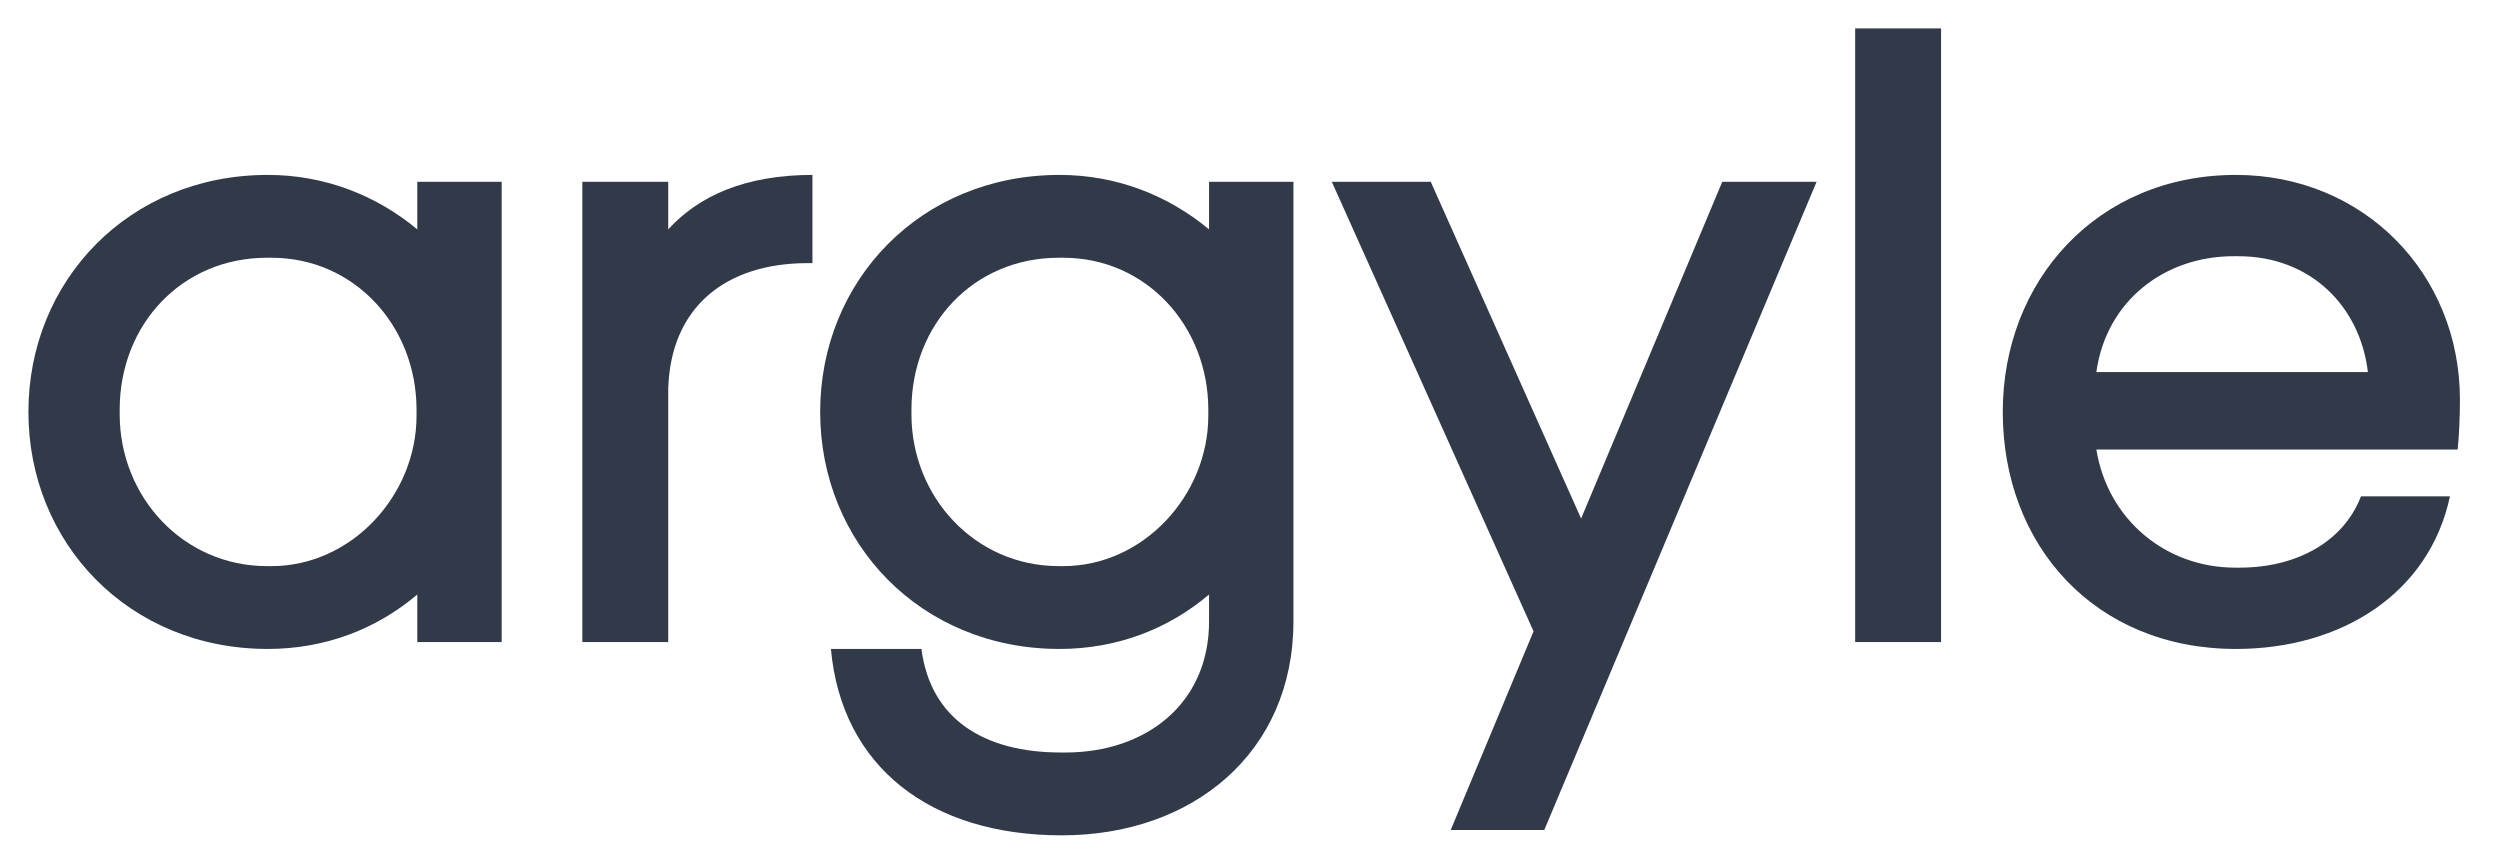 <svg width="176" height="60" viewBox="0 0 176 60" fill="none" xmlns="http://www.w3.org/2000/svg">
<path d="M29.378 45.2H35.318V12.8H29.378V16.148C26.516 13.772 22.898 12.314 18.848 12.314C9.074 12.314 2 19.766 2 29C2 38.234 9.074 45.686 18.848 45.686C22.898 45.686 26.516 44.282 29.378 41.852V45.2ZM8.426 28.838C8.426 22.844 12.8 18.146 18.794 18.146H19.118C24.95 18.146 29.324 22.952 29.324 28.838V29.27C29.324 34.886 24.734 39.854 19.118 39.854H18.794C12.908 39.854 8.426 34.994 8.426 29.162V28.838Z" fill="#313A49"/>
<path d="M40.996 45.2H47.044V27.38C47.206 21.656 51.04 18.524 56.872 18.524H57.196V12.314C52.498 12.314 49.204 13.772 47.044 16.148V12.8H40.996V45.2Z" fill="#313A49"/>
<path d="M85.118 43.742C85.118 49.574 80.636 52.976 75.02 52.976H74.696C69.296 52.976 65.516 50.654 64.868 45.686H58.496C59.252 54.002 65.516 58.808 74.75 58.808C83.984 58.808 91.058 52.976 91.058 43.742V12.8H85.118V16.148C82.256 13.772 78.638 12.314 74.588 12.314C64.814 12.314 57.74 19.766 57.74 29C57.74 38.234 64.814 45.686 74.588 45.686C78.638 45.686 82.256 44.282 85.118 41.852V43.742ZM64.166 28.838C64.166 22.844 68.54 18.146 74.534 18.146H74.858C80.69 18.146 85.064 22.952 85.064 28.838V29.27C85.064 34.886 80.474 39.854 74.858 39.854H74.534C68.648 39.854 64.166 34.994 64.166 29.162V28.838Z" fill="#313A49"/>
<path d="M100.726 12.8H93.76L107.962 44.444L102.13 58.43H108.718L127.888 12.8H121.246L111.31 36.506L100.726 12.8Z" fill="#313A49"/>
<path d="M130.604 45.2H136.652V2H130.604V45.2Z" fill="#313A49"/>
<path d="M173.017 31.646C173.125 30.728 173.179 29.216 173.179 28.136C173.179 19.226 166.375 12.314 157.411 12.314C147.637 12.314 140.995 19.766 140.995 29C140.995 38.396 147.475 45.686 157.411 45.686C164.809 45.686 171.019 41.798 172.477 34.94H166.213C164.971 38.18 161.623 39.962 157.681 39.962H157.357C152.497 39.962 148.393 36.614 147.583 31.646H173.017ZM157.249 18.038H157.573C162.703 18.038 166.159 21.602 166.699 26.192H147.583C148.285 21.17 152.389 18.038 157.249 18.038Z" fill="#313A49"/>
</svg>
